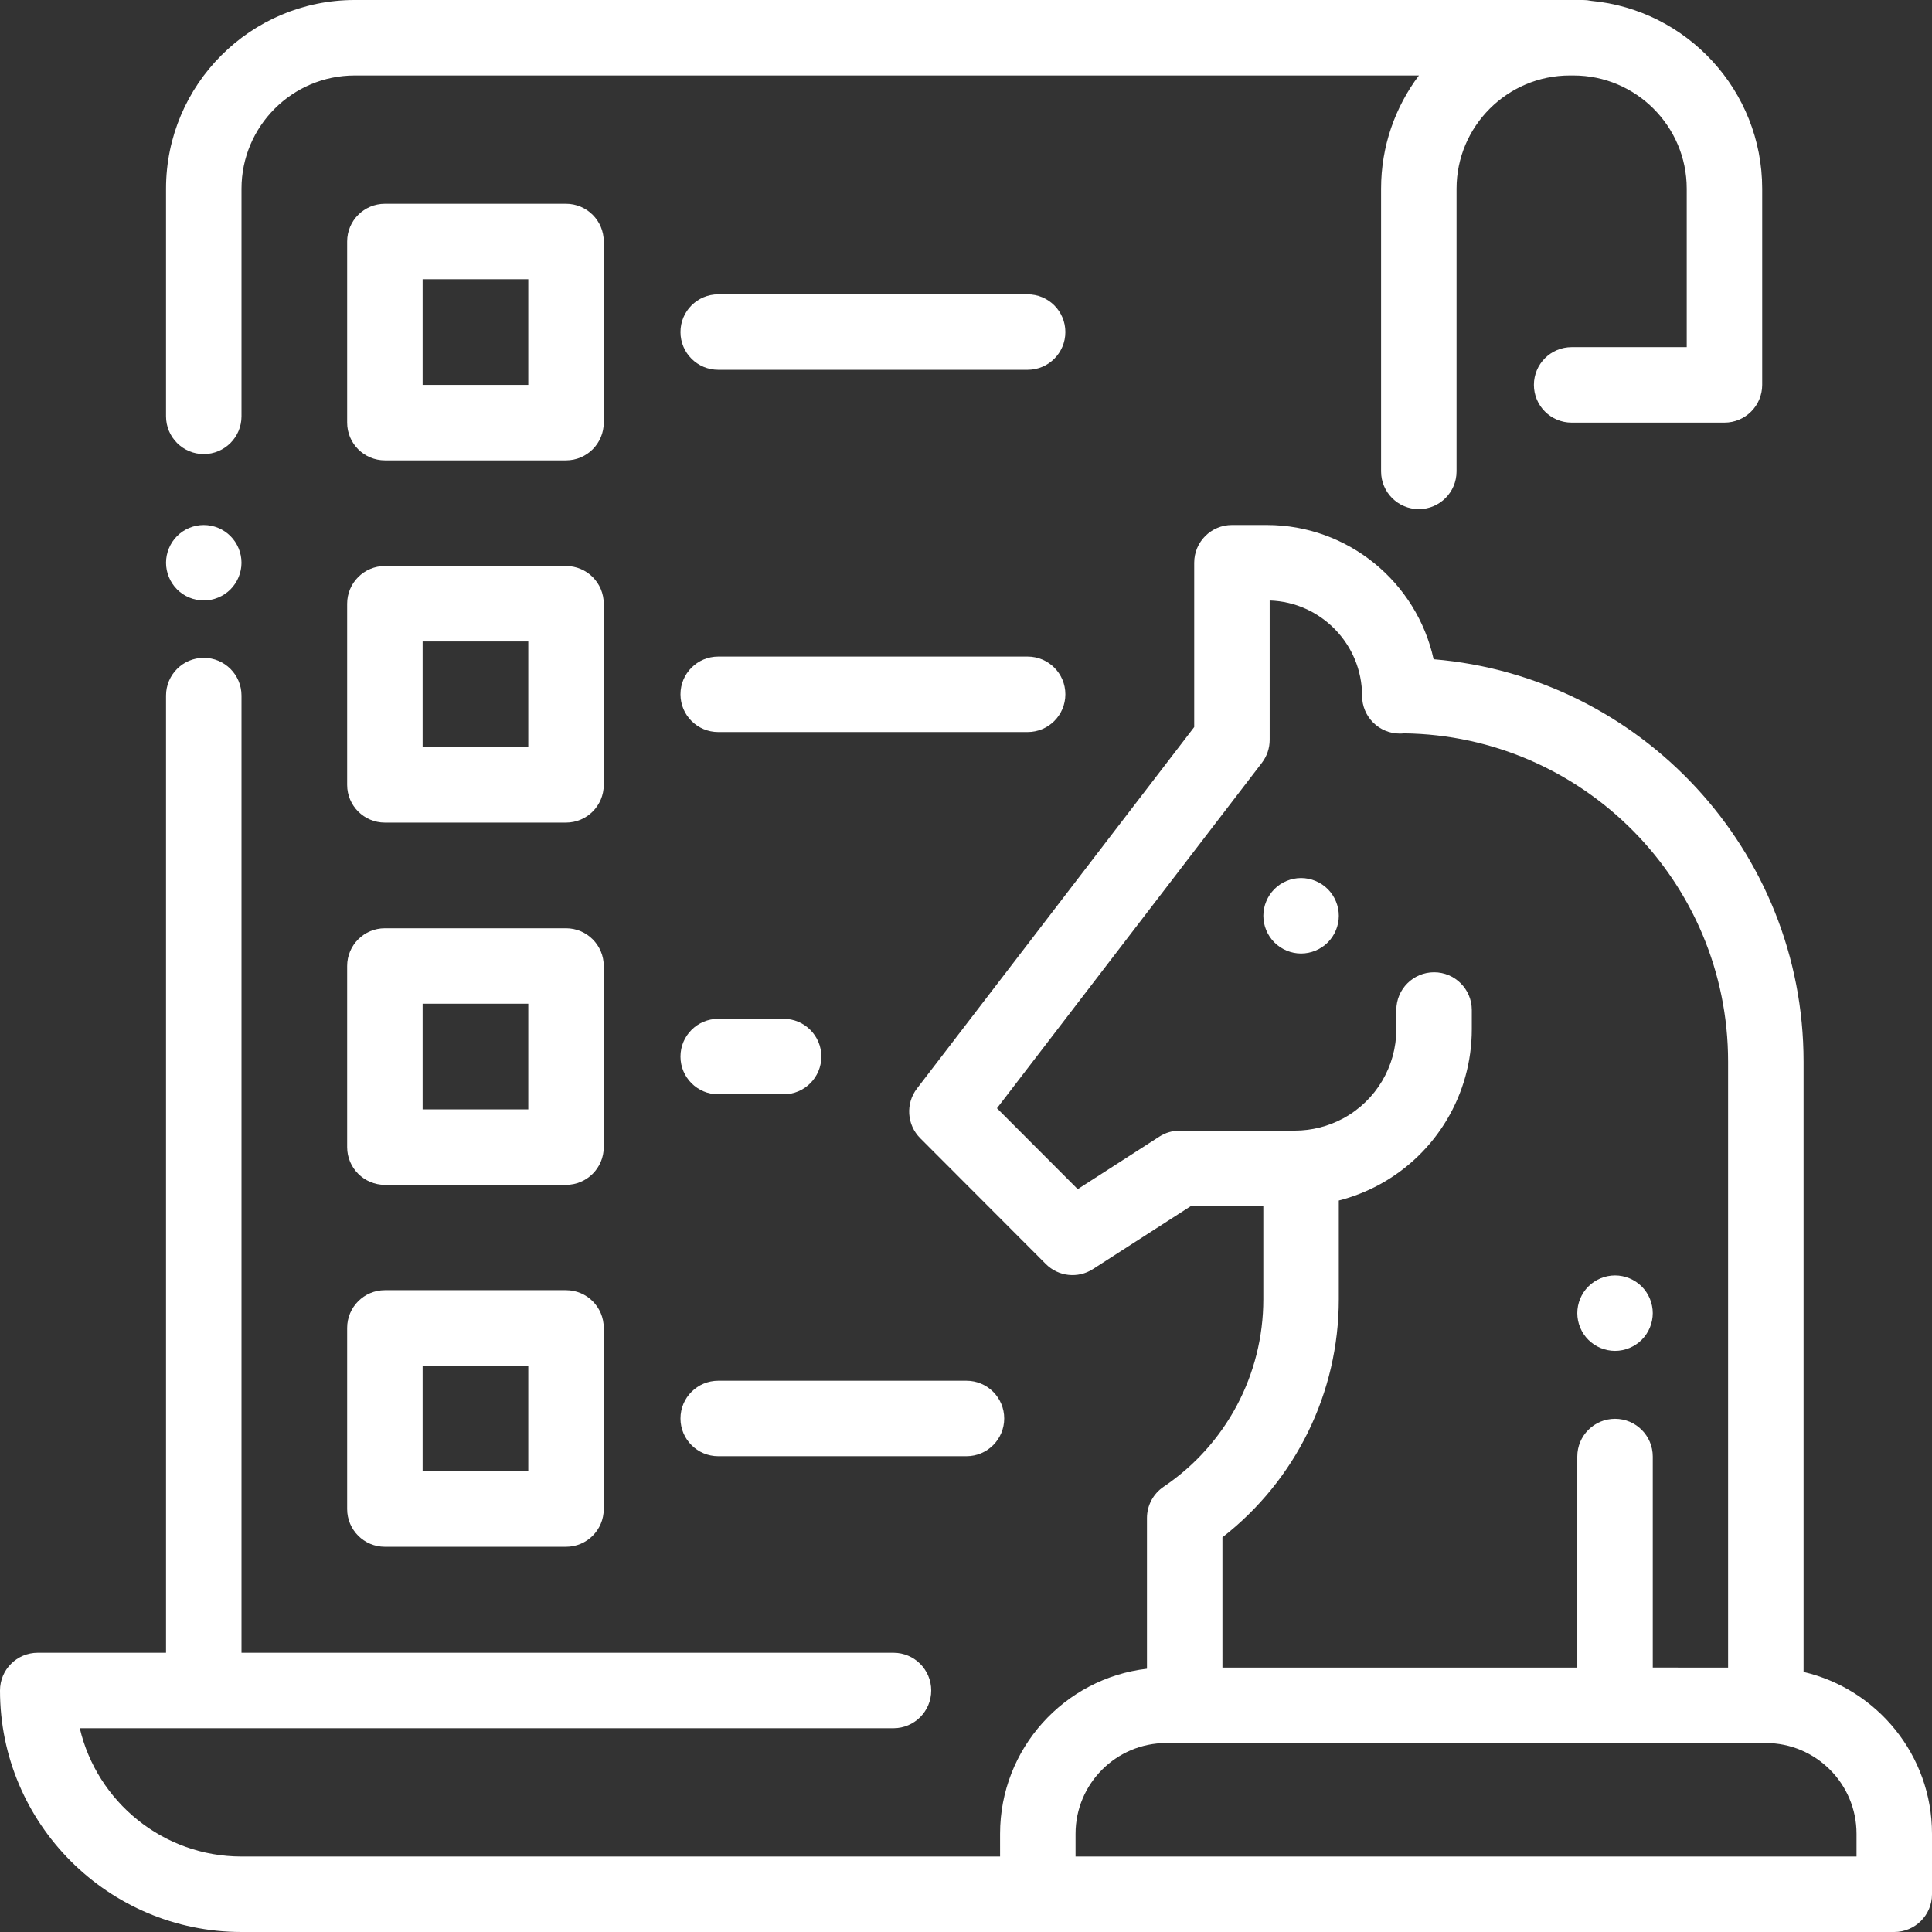 <?xml version="1.0" encoding="UTF-8"?> <!-- Generator: Adobe Illustrator 19.0.0, SVG Export Plug-In . SVG Version: 6.00 Build 0) --> <svg xmlns="http://www.w3.org/2000/svg" xmlns:xlink="http://www.w3.org/1999/xlink" id="Capa_1" x="0px" y="0px" viewBox="0 0 512 512" style="enable-background:new 0 0 512 512;" xml:space="preserve" width="512px" height="512px"><rect x="0" y="0" width="512" height="512" fill="#333333" stroke="none"/> <g> <g> <path d="M421.669,0.225C420.991,0.08,420.289,0,419.567,0H94C66.43,0,44,22.43,44,50v60.333c0,5.522,4.478,10,10,10 s10-4.478,10-10V50c0-16.542,13.458-30,30-30h282.027C369.735,28.363,366,38.753,366,50v74.926c0,5.522,4.478,10,10,10 c5.522,0,10-4.478,10-10V50c0-16.542,13.458-30,30-30h1c16.542,0,30,13.458,30,30v42h-30.5c-5.522,0-10,4.478-10,10 c0,5.522,4.478,10,10,10H457c5.522,0,10-4.478,10-10V50C467,24.005,447.057,2.588,421.669,0.225z" fill="#FFFFFF"></path> </g> </g> <g> <g> <path d="M61.069,142.06c-1.859-1.87-4.439-2.93-7.069-2.93s-5.21,1.06-7.07,2.93c-1.86,1.86-2.93,4.431-2.93,7.07 c0,2.63,1.069,5.21,2.93,7.07c1.86,1.86,4.44,2.93,7.07,2.93s5.21-1.07,7.069-2.93c1.86-1.87,2.931-4.44,2.931-7.07 S62.93,143.92,61.069,142.06z" fill="#FFFFFF"></path> </g> </g> <g> <g> <path d="M477.965,443.084v-161.75c0-55.984-43.217-102.064-98.043-106.627c-4.45-20.323-22.593-35.58-44.231-35.58h-9.214 c-5.522,0-10,4.478-10,10v43.552l-73.473,95.795c-3.052,3.979-2.686,9.602,0.857,13.15l33.292,33.354 c3.327,3.334,8.53,3.894,12.488,1.345l25.951-16.699h19.203v24.691c0,19.958-9.88,38.535-26.428,49.692 c-2.758,1.858-4.41,4.966-4.41,8.291v39.933c-21.882,2.541-38.926,21.177-38.926,43.729V492H64c-20.823,0-38.314-14.539-42.854-34 h215.637c5.522,0,10-4.478,10-10c0-5.522-4.478-10-10-10H64V184.333c0-5.522-4.478-10-10-10s-10,4.478-10,10V438H10 c-5.522,0-10,4.478-10,10c0,35.29,28.71,64,64,64h438c5.522,0,10-4.478,10-10v-16.04C512,465.119,497.442,447.626,477.965,443.084 z M323.958,407.395c19.403-15.089,30.838-38.287,30.838-63.081v-26.163c3.749-0.96,7.379-2.379,10.788-4.236 c15.086-8.214,24.457-23.987,24.457-41.165v-5.087c0-5.522-4.478-10-10-10c-5.522,0-10,4.478-10,10v5.087 c0,9.848-5.373,18.891-14.021,23.601c-3.931,2.141-8.374,3.271-12.851,3.271h-30.516c-1.919,0-3.798,0.552-5.411,1.591 l-21.636,13.923l-21.402-21.442l70.207-91.536c1.34-1.746,2.065-3.886,2.065-6.086v-36.934c13.575,0.417,24.49,11.59,24.49,25.265 c0,5.522,4.478,10,10,10c0.374,0,0.742-0.021,1.105-0.061c47.464,0.594,85.893,39.39,85.893,86.991v160.591H438V386 c0-5.522-4.478-10-10-10c-5.522,0-10,4.478-10,10v55.925h-94.042V407.395z M324,492h-38.968v-6.04 c0-13.253,10.782-24.035,24.035-24.035h158.897c13.253,0,24.035,10.782,24.035,24.035V492H324z" fill="#FFFFFF"></path> </g> </g> <g> <g> <path d="M351.87,235.62c-1.86-1.86-4.44-2.931-7.07-2.931c-2.64,0-5.22,1.07-7.07,2.931c-1.859,1.859-2.93,4.439-2.93,7.069 c0,2.641,1.07,5.21,2.93,7.07c1.86,1.86,4.431,2.93,7.07,2.93c2.63,0,5.21-1.069,7.07-2.93c1.859-1.86,2.93-4.44,2.93-7.07 S353.73,237.479,351.87,235.62z" fill="#FFFFFF"></path> </g> </g> <g> <g> <path d="M150,54h-48c-5.522,0-10,4.478-10,10v48c0,5.522,4.478,10,10,10h48c5.522,0,10-4.478,10-10V64 C160,58.478,155.522,54,150,54z M140,102h-28V74h28V102z" fill="#FFFFFF"></path> </g> </g> <g> <g> <path d="M272.333,78h-82c-5.522,0-10,4.478-10,10c0,5.522,4.478,10,10,10h82c5.522,0,10-4.478,10-10 C282.333,82.478,277.855,78,272.333,78z" fill="#FFFFFF"></path> </g> </g> <g> <g> <path d="M150,150h-48c-5.522,0-10,4.478-10,10v48c0,5.522,4.478,10,10,10h48c5.522,0,10-4.478,10-10v-48 C160,154.478,155.522,150,150,150z M140,198h-28v-28h28V198z" fill="#FFFFFF"></path> </g> </g> <g> <g> <path d="M272.333,174h-82c-5.522,0-10,4.478-10,10c0,5.522,4.478,10,10,10h82c5.522,0,10-4.478,10-10 C282.333,178.478,277.855,174,272.333,174z" fill="#FFFFFF"></path> </g> </g> <g> <g> <path d="M150,246h-48c-5.522,0-10,4.478-10,10v48c0,5.522,4.478,10,10,10h48c5.522,0,10-4.478,10-10v-48 C160,250.478,155.522,246,150,246z M140,294h-28v-28h28V294z" fill="#FFFFFF"></path> </g> </g> <g> <g> <path d="M207.667,270h-17.334c-5.522,0-10,4.478-10,10c0,5.522,4.478,10,10,10h17.334c5.522,0,10-4.478,10-10 C217.667,274.478,213.189,270,207.667,270z" fill="#FFFFFF"></path> </g> </g> <g> <g> <path d="M150,341.913h-48c-5.522,0-10,4.478-10,10v48c0,5.522,4.478,10,10,10h48c5.522,0,10-4.478,10-10v-48 C160,346.391,155.522,341.913,150,341.913z M140,389.913h-28v-28h28V389.913z" fill="#FFFFFF"></path> </g> </g> <g> <g> <path d="M256.127,365.913h-65.794c-5.522,0-10,4.478-10,10c0,5.522,4.478,10,10,10h65.794c5.522,0,10-4.478,10-10 C266.127,370.391,261.649,365.913,256.127,365.913z" fill="#FFFFFF"></path> </g> </g> <g> <g> <path d="M435.069,340.93C433.21,339.07,430.63,338,428,338s-5.21,1.069-7.07,2.93c-1.86,1.861-2.93,4.44-2.93,7.07 s1.069,5.21,2.93,7.069c1.86,1.861,4.44,2.931,7.07,2.931s5.21-1.07,7.069-2.931C436.93,353.21,438,350.63,438,348 S436.93,342.79,435.069,340.93z" fill="#FFFFFF"></path> </g> </g> <g> </g> <g> </g> <g> </g> <g> </g> <g> </g> <g> </g> <g> </g> <g> </g> <g> </g> <g> </g> <g> </g> <g> </g> <g> </g> <g> </g> <g> </g> </svg> 